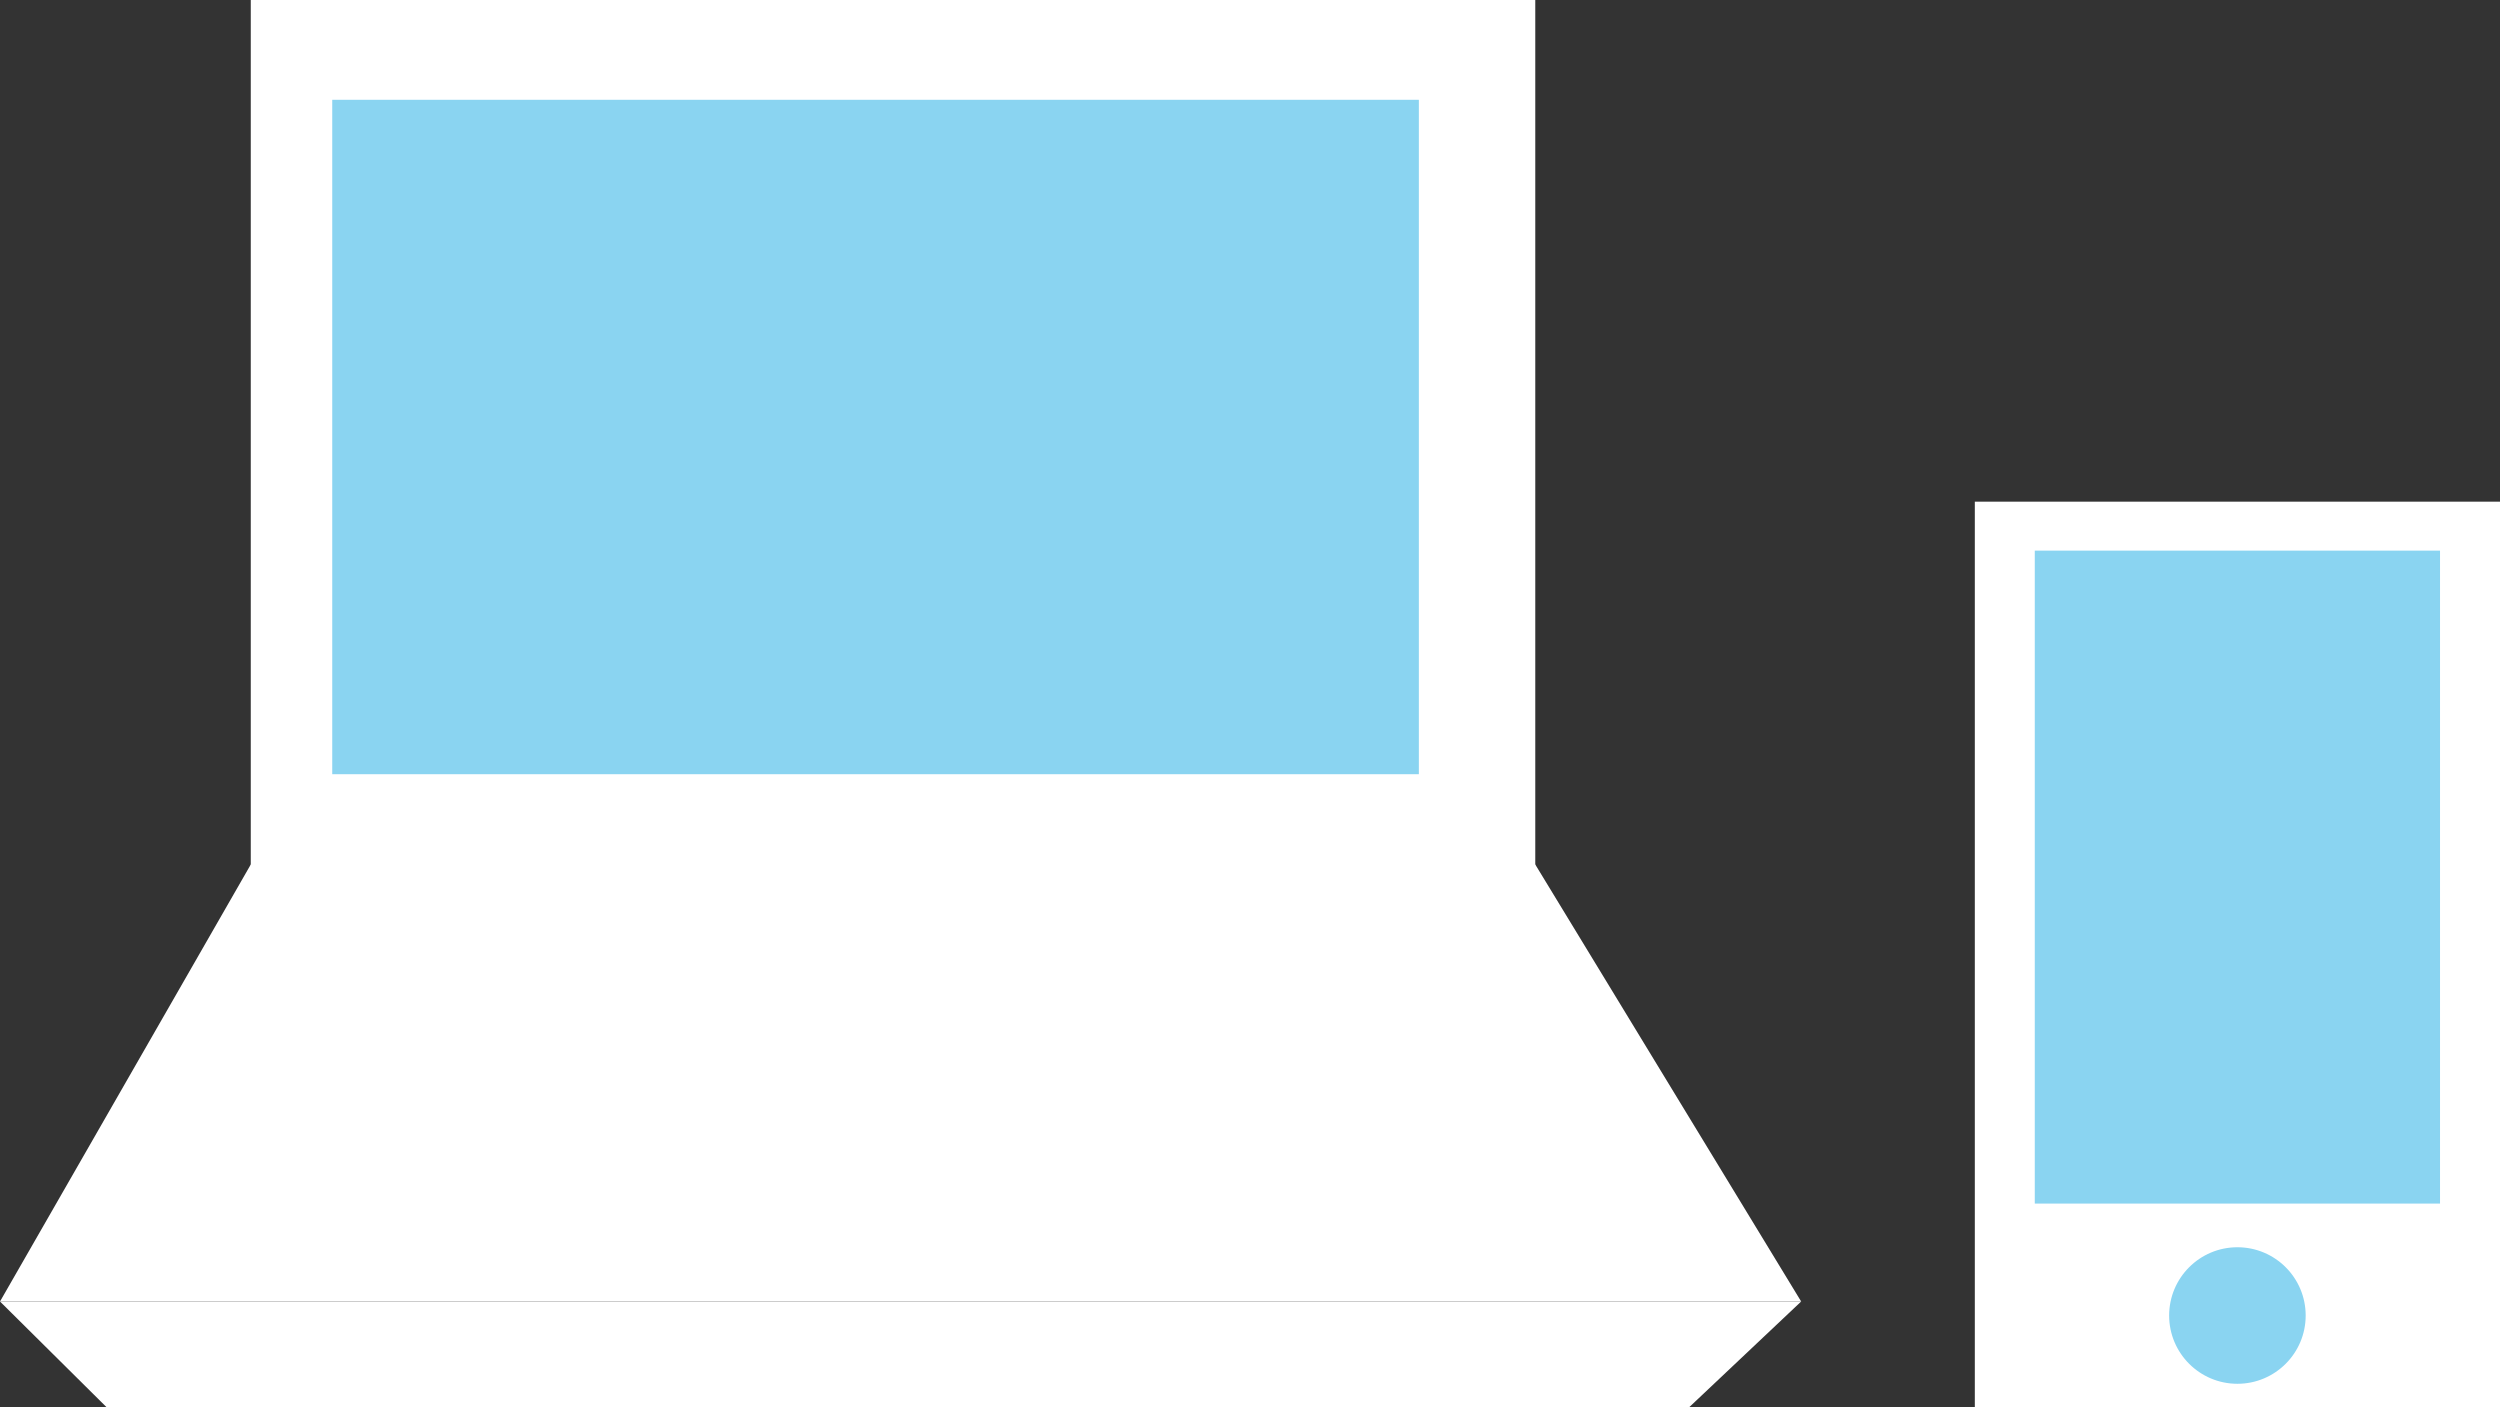 <!-- Generator: Adobe Illustrator 18.1.1, SVG Export Plug-In  -->
<svg version="1.1"
	 xmlns="http://www.w3.org/2000/svg" xmlns:xlink="http://www.w3.org/1999/xlink" xmlns:a="http://ns.adobe.com/AdobeSVGViewerExtensions/3.0/"
	 x="0px" y="0px" width="154.614px" height="87.019px" viewBox="0 0 154.614 87.019" enable-background="new 0 0 154.614 87.019"
	 xml:space="preserve">
<rect x="0" y="0" width="154.614" height="87.019" fill="#333333" stroke="none"/>
<defs>
</defs>
<rect x="122.134" y="31.026" fill="#FFFFFF" width="32.48" height="55.993"/>
<rect x="125.842" y="34.054" fill="#8AD4F1" width="25.063" height="40.382"/>
<circle fill="#8AD4F1" cx="138.374" cy="81.359" r="4.222"/>
<rect x="15.509" y="0" fill="#FFFFFF" width="79.441" height="54.052"/>
<polygon fill="#FFFFFF" points="94.95,53.466 111.394,80.492 0,80.492 15.509,53.466 "/>
<polygon fill="#FFFFFF" points="104.481,87.019 111.394,80.492 0,80.492 6.58,87.019 "/>
<rect x="20.548" y="6.172" fill="#8AD4F1" width="67.202" height="41.709"/>
</svg>